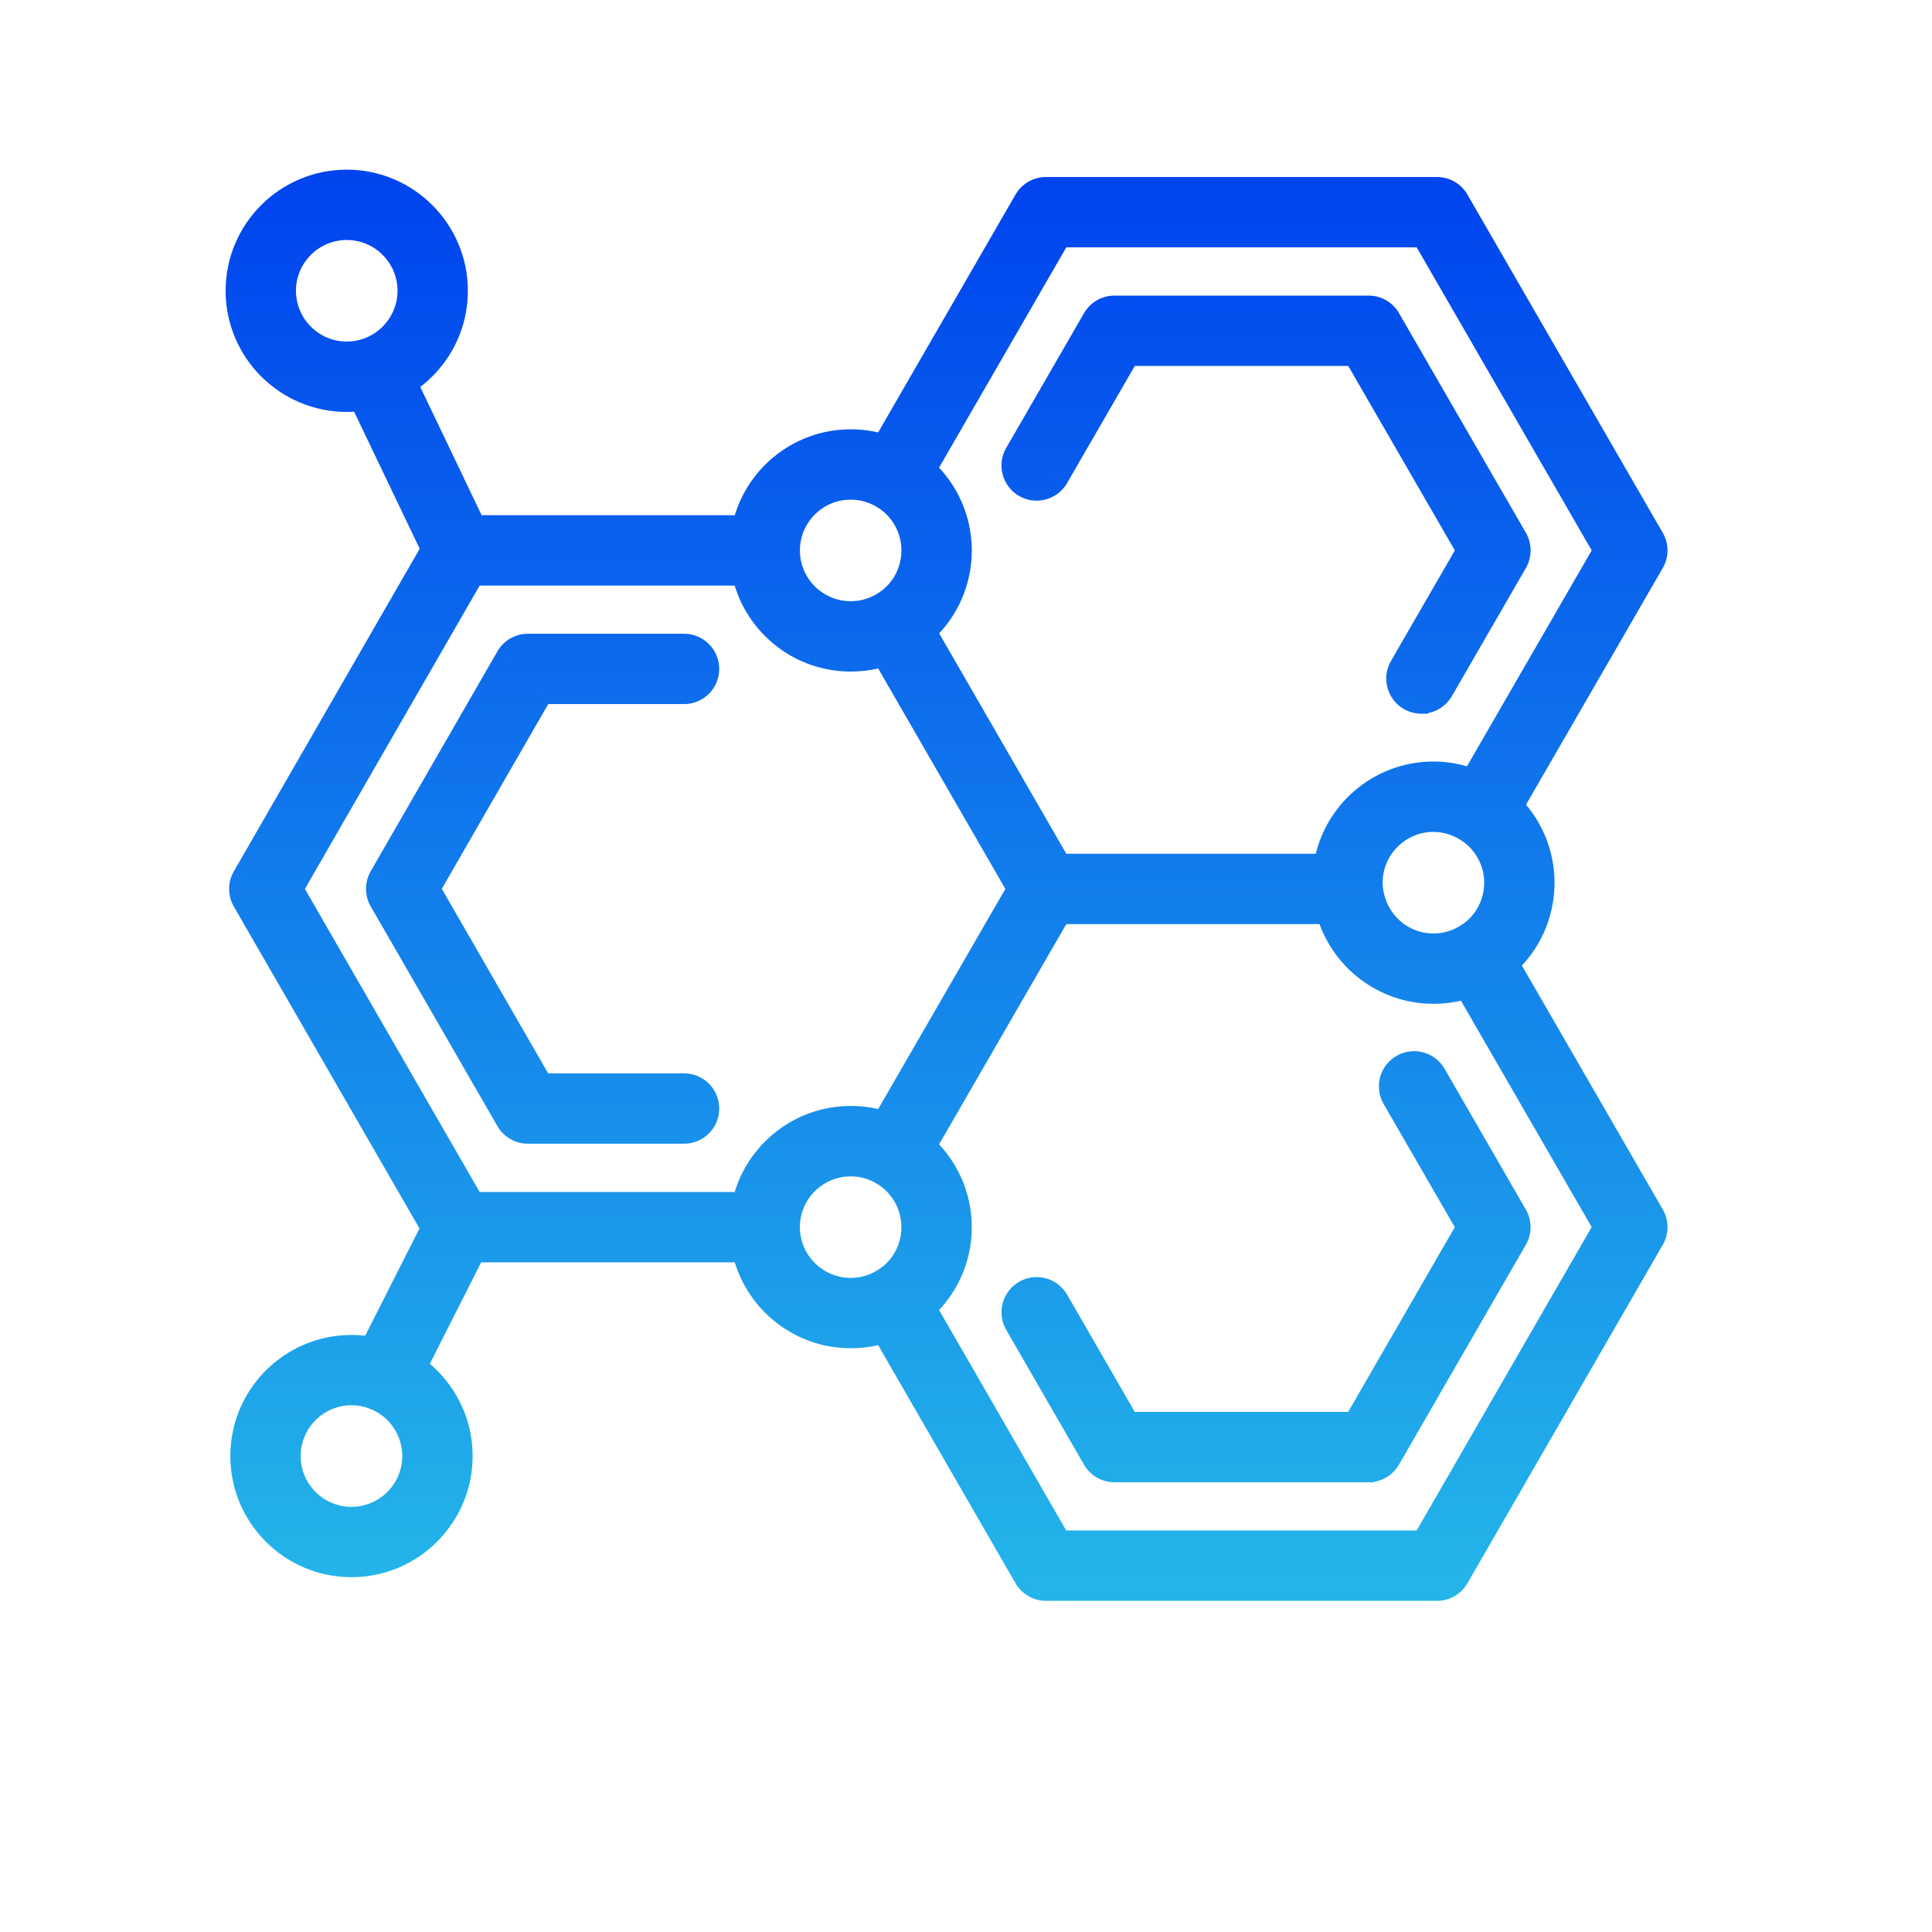 <svg width="37" height="37" viewBox="0 0 37 37" fill="none" xmlns="http://www.w3.org/2000/svg">
<path fill-rule="evenodd" clip-rule="evenodd" d="M4.571 5.569C4.571 6.71 5.499 7.639 6.641 7.639C6.739 7.639 6.836 7.632 6.932 7.618L8.32 10.521L4.695 16.813C4.619 16.943 4.619 17.105 4.695 17.236L8.318 23.518L7.135 25.855C7.005 25.829 6.869 25.816 6.731 25.816C5.59 25.816 4.661 26.744 4.661 27.885C4.661 29.027 5.59 29.955 6.731 29.955C7.873 29.955 8.801 29.027 8.801 27.885C8.801 27.184 8.451 26.563 7.916 26.189L9.061 23.925H14.265C14.462 24.863 15.296 25.57 16.291 25.57L16.291 25.57C16.515 25.57 16.732 25.536 16.937 25.468L19.665 30.196C19.74 30.327 19.88 30.408 20.032 30.408H27.519L27.52 30.408C27.671 30.408 27.811 30.327 27.887 30.196L31.628 23.713C31.704 23.582 31.704 23.421 31.628 23.289L28.833 18.448C29.265 18.064 29.521 17.503 29.521 16.904C29.521 16.352 29.3 15.829 28.916 15.445L31.628 10.752C31.704 10.621 31.704 10.46 31.628 10.329L27.887 3.852C27.811 3.72 27.671 3.64 27.52 3.64H20.032C19.88 3.64 19.74 3.72 19.665 3.852L16.937 8.574C16.731 8.506 16.515 8.472 16.291 8.472C15.296 8.472 14.461 9.179 14.265 10.117H9.066L7.731 7.327C8.319 6.962 8.71 6.31 8.71 5.569C8.71 4.427 7.782 3.499 6.641 3.499C5.499 3.499 4.571 4.427 4.571 5.569ZM7.16 26.74C7.161 26.741 7.161 26.741 7.162 26.741C7.183 26.752 7.204 26.76 7.226 26.767C7.654 26.957 7.954 27.387 7.954 27.885C7.954 28.559 7.405 29.108 6.731 29.108C6.057 29.108 5.508 28.559 5.508 27.885C5.508 27.211 6.057 26.662 6.731 26.662C6.882 26.662 7.027 26.69 7.16 26.74ZM5.418 5.568C5.418 4.894 5.966 4.346 6.641 4.346C7.315 4.346 7.863 4.894 7.863 5.568C7.863 6.243 7.315 6.791 6.641 6.791C5.966 6.791 5.418 6.243 5.418 5.568ZM28.207 14.979C27.967 14.884 27.712 14.834 27.451 14.834C26.414 14.834 25.552 15.602 25.404 16.6H20.276L19.339 14.975L17.673 12.086C18.105 11.701 18.361 11.14 18.361 10.542C18.361 10.068 18.198 9.615 17.912 9.255C17.903 9.243 17.893 9.231 17.884 9.22C17.819 9.141 17.747 9.067 17.671 8.999L20.276 4.487H27.275L30.772 10.541L28.207 14.979ZM26.23 16.846C26.261 16.199 26.797 15.682 27.451 15.682C27.693 15.682 27.929 15.755 28.134 15.893L28.147 15.902C28.477 16.131 28.674 16.504 28.674 16.904C28.674 17.345 28.442 17.749 28.062 17.963C27.875 18.072 27.669 18.127 27.451 18.127C26.832 18.127 26.312 17.664 26.237 17.032C26.235 17.02 26.234 17.008 26.234 16.995C26.233 16.983 26.231 16.971 26.23 16.958L26.23 16.846ZM28.007 18.899C28.038 18.891 28.068 18.881 28.098 18.872L30.771 23.501L27.274 29.56H20.276L17.671 25.045C18.105 24.661 18.361 24.099 18.361 23.5C18.361 22.906 18.104 22.345 17.672 21.958L20.277 17.448H25.453C25.691 18.329 26.503 18.974 27.451 18.974C27.642 18.974 27.828 18.949 28.007 18.899ZM15.188 22.975C15.385 22.564 15.805 22.279 16.291 22.279C16.509 22.279 16.714 22.334 16.901 22.443L16.906 22.446L16.906 22.446C17.281 22.662 17.513 23.066 17.513 23.501C17.513 23.737 17.446 23.963 17.326 24.154C17.222 24.32 17.078 24.46 16.902 24.559C16.714 24.668 16.509 24.723 16.291 24.723C15.617 24.723 15.069 24.174 15.069 23.5C15.069 23.312 15.111 23.134 15.188 22.975ZM16.938 21.533L19.542 17.024L16.938 12.509C16.732 12.577 16.516 12.611 16.291 12.611L16.291 12.611C16.065 12.611 15.846 12.575 15.642 12.507C14.948 12.278 14.416 11.69 14.264 10.965L9.042 10.964L5.55 17.024L9.042 23.078H14.264C14.289 22.96 14.323 22.847 14.367 22.738C14.431 22.576 14.515 22.425 14.615 22.287C14.992 21.768 15.603 21.43 16.291 21.43C16.515 21.43 16.732 21.465 16.938 21.533ZM16.903 9.484C16.928 9.498 16.951 9.512 16.974 9.528C17.309 9.752 17.513 10.133 17.513 10.541C17.513 10.981 17.28 11.386 16.906 11.597C16.899 11.6 16.892 11.604 16.886 11.609C16.703 11.712 16.503 11.764 16.291 11.764C16.122 11.764 15.961 11.729 15.815 11.667C15.377 11.481 15.069 11.047 15.069 10.541C15.069 9.867 15.617 9.319 16.291 9.319V9.319C16.509 9.319 16.715 9.374 16.903 9.484ZM13.101 21.653L13.101 21.653C13.335 21.653 13.524 21.464 13.524 21.23C13.524 20.996 13.335 20.806 13.101 20.806H10.354L8.172 17.022L10.354 13.234H13.101C13.335 13.234 13.524 13.045 13.524 12.811C13.524 12.577 13.335 12.387 13.101 12.387H10.11C9.958 12.387 9.818 12.468 9.742 12.599L7.316 16.811C7.241 16.941 7.241 17.103 7.316 17.234L9.742 21.442C9.818 21.573 9.958 21.653 10.109 21.653H13.101ZM26.208 28.137H21.343C21.192 28.137 21.052 28.056 20.977 27.925L19.486 25.343C19.369 25.14 19.439 24.881 19.642 24.765C19.844 24.647 20.104 24.717 20.22 24.92L21.588 27.29H25.963L28.149 23.502L26.715 21.017C26.598 20.814 26.667 20.555 26.87 20.438C27.072 20.321 27.331 20.39 27.448 20.593L29.006 23.29C29.081 23.421 29.081 23.582 29.006 23.713L26.575 27.925C26.5 28.056 26.36 28.137 26.208 28.137L26.208 28.137ZM27.01 13.362C27.076 13.4 27.149 13.418 27.221 13.418L27.221 13.418C27.368 13.418 27.51 13.343 27.588 13.206L29.006 10.753C29.082 10.622 29.082 10.46 29.006 10.329L26.577 6.123C26.501 5.992 26.362 5.911 26.21 5.911H21.344C21.192 5.911 21.053 5.992 20.977 6.123L19.487 8.703C19.369 8.905 19.439 9.164 19.642 9.281C19.843 9.398 20.103 9.329 20.22 9.126L21.588 6.758H25.965L28.15 10.541L26.855 12.783C26.738 12.985 26.807 13.244 27.01 13.362Z" fill="url(#paint0_linear_1909_1808)"/>
<path d="M6.932 7.618L7.157 7.51L7.078 7.345L6.897 7.371L6.932 7.618ZM8.32 10.521L8.537 10.646L8.602 10.531L8.546 10.413L8.32 10.521ZM4.695 16.813L4.911 16.938L4.911 16.937L4.695 16.813ZM4.695 17.236L4.478 17.361L4.478 17.361L4.695 17.236ZM8.318 23.518L8.541 23.631L8.602 23.51L8.534 23.393L8.318 23.518ZM7.135 25.855L7.087 26.1L7.273 26.137L7.358 25.968L7.135 25.855ZM8.801 27.885H8.551V27.885L8.801 27.885ZM7.916 26.189L7.693 26.076L7.595 26.269L7.772 26.394L7.916 26.189ZM9.061 23.925V23.675H8.907L8.838 23.812L9.061 23.925ZM14.265 23.925L14.51 23.874L14.468 23.675H14.265V23.925ZM16.291 25.57L16.32 25.322L16.305 25.32H16.291V25.57ZM16.291 25.57L16.263 25.819L16.277 25.82H16.291V25.57ZM16.937 25.468L17.154 25.343L17.052 25.167L16.859 25.23L16.937 25.468ZM19.665 30.196L19.448 30.321L19.448 30.321L19.665 30.196ZM27.519 30.408V30.658H27.533L27.547 30.656L27.519 30.408ZM27.52 30.408V30.158H27.505L27.491 30.159L27.52 30.408ZM27.887 30.196L28.103 30.321L28.103 30.321L27.887 30.196ZM31.628 23.713L31.845 23.838L31.845 23.838L31.628 23.713ZM31.628 23.289L31.845 23.165L31.845 23.164L31.628 23.289ZM28.833 18.448L28.667 18.262L28.514 18.397L28.616 18.573L28.833 18.448ZM28.916 15.445L28.7 15.32L28.604 15.486L28.74 15.622L28.916 15.445ZM31.628 10.752L31.411 10.627L31.411 10.627L31.628 10.752ZM31.628 10.329L31.411 10.454L31.411 10.454L31.628 10.329ZM27.887 3.852L27.67 3.976L27.67 3.977L27.887 3.852ZM19.665 3.852L19.881 3.977L19.881 3.977L19.665 3.852ZM16.937 8.574L16.859 8.812L17.052 8.876L17.154 8.699L16.937 8.574ZM14.265 10.117V10.367H14.468L14.51 10.169L14.265 10.117ZM9.066 10.117L8.841 10.225L8.909 10.367H9.066V10.117ZM7.731 7.327L7.599 7.115L7.409 7.233L7.506 7.435L7.731 7.327ZM7.162 26.741L7.049 26.964L7.049 26.964L7.162 26.741ZM7.16 26.74L7.274 26.518L7.262 26.511L7.248 26.506L7.16 26.74ZM7.226 26.767L7.327 26.538L7.314 26.533L7.301 26.529L7.226 26.767ZM28.207 14.979L28.115 15.211L28.316 15.291L28.424 15.104L28.207 14.979ZM25.404 16.6V16.85H25.62L25.651 16.637L25.404 16.6ZM20.276 16.6L20.06 16.725L20.132 16.85H20.276V16.6ZM19.339 14.975L19.122 15.1L19.122 15.1L19.339 14.975ZM17.673 12.086L17.506 11.899L17.354 12.034L17.456 12.211L17.673 12.086ZM17.912 9.255L17.716 9.41L17.716 9.41L17.912 9.255ZM17.884 9.22L17.691 9.379L17.691 9.379L17.884 9.22ZM17.671 8.999L17.454 8.874L17.353 9.049L17.504 9.185L17.671 8.999ZM20.276 4.487V4.237H20.132L20.06 4.362L20.276 4.487ZM27.275 4.487L27.492 4.362L27.42 4.237H27.275V4.487ZM30.772 10.541L30.988 10.666L31.06 10.541L30.988 10.416L30.772 10.541ZM26.23 16.846L25.98 16.834L25.98 16.844L26.23 16.846ZM28.134 15.893L27.994 16.101L27.998 16.103L28.134 15.893ZM28.147 15.902L28.29 15.696L28.283 15.692L28.147 15.902ZM28.062 17.963L27.939 17.745L27.936 17.747L28.062 17.963ZM26.237 17.032L25.988 17.057L25.988 17.062L26.237 17.032ZM26.234 16.995L26.483 16.979L26.483 16.979L26.234 16.995ZM26.23 16.958L25.98 16.957L25.979 16.977L25.983 16.997L26.23 16.958ZM28.098 18.872L28.315 18.747L28.213 18.57L28.02 18.634L28.098 18.872ZM28.007 18.899L27.94 18.658L27.94 18.658L28.007 18.899ZM30.771 23.501L30.988 23.626L31.06 23.501L30.988 23.376L30.771 23.501ZM27.274 29.56V29.81H27.419L27.491 29.685L27.274 29.56ZM20.276 29.56L20.059 29.685L20.131 29.81H20.276V29.56ZM17.671 25.045L17.505 24.858L17.353 24.994L17.455 25.17L17.671 25.045ZM17.672 21.958L17.455 21.833L17.354 22.009L17.505 22.144L17.672 21.958ZM20.277 17.448V17.198H20.133L20.06 17.322L20.277 17.448ZM25.453 17.448L25.695 17.382L25.645 17.198H25.453V17.448ZM15.188 22.975L14.962 22.866L14.962 22.867L15.188 22.975ZM16.901 22.443L16.776 22.659L16.777 22.659L16.901 22.443ZM16.906 22.446L16.782 22.662L16.784 22.664L16.906 22.446ZM16.906 22.446L17.032 22.229L17.029 22.228L16.906 22.446ZM17.326 24.154L17.538 24.287L17.538 24.287L17.326 24.154ZM16.902 24.559L16.779 24.341L16.776 24.343L16.902 24.559ZM19.542 17.024L19.759 17.149L19.831 17.024L19.759 16.899L19.542 17.024ZM16.938 21.533L16.859 21.77L17.053 21.834L17.154 21.658L16.938 21.533ZM16.938 12.509L17.154 12.384L17.053 12.208L16.86 12.271L16.938 12.509ZM16.291 12.611L16.219 12.851L16.255 12.861H16.291V12.611ZM16.291 12.611L16.364 12.372L16.328 12.361H16.291V12.611ZM15.642 12.507L15.721 12.27L15.72 12.27L15.642 12.507ZM14.264 10.965L14.509 10.914L14.467 10.715L14.264 10.715L14.264 10.965ZM9.042 10.964L9.042 10.714L8.897 10.714L8.825 10.84L9.042 10.964ZM5.55 17.024L5.334 16.899L5.262 17.024L5.334 17.149L5.55 17.024ZM9.042 23.078L8.825 23.203L8.897 23.328H9.042V23.078ZM14.264 23.078V23.328H14.467L14.509 23.129L14.264 23.078ZM14.367 22.738L14.134 22.645H14.134L14.367 22.738ZM14.615 22.287L14.817 22.434L14.818 22.434L14.615 22.287ZM16.974 9.528L17.113 9.32L17.113 9.32L16.974 9.528ZM16.903 9.484L16.777 9.7L16.779 9.701L16.903 9.484ZM16.906 11.597L17.029 11.814L17.029 11.814L16.906 11.597ZM16.886 11.609L17.008 11.827L17.014 11.823L17.02 11.819L16.886 11.609ZM15.815 11.667L15.718 11.898L15.718 11.898L15.815 11.667ZM16.291 9.319H16.541V9.069H16.291V9.319ZM16.291 9.319H16.041V9.569H16.291V9.319ZM13.101 21.653L12.951 21.854L13.018 21.903H13.101V21.653ZM13.101 21.653L13.25 21.453L13.184 21.403H13.101V21.653ZM13.524 21.23L13.774 21.23V21.23H13.524ZM10.354 20.806L10.137 20.931L10.21 21.056H10.354V20.806ZM8.172 17.022L7.956 16.897L7.884 17.022L7.956 17.147L8.172 17.022ZM10.354 13.234V12.984H10.21L10.138 13.11L10.354 13.234ZM9.742 12.599L9.526 12.474L9.526 12.475L9.742 12.599ZM7.316 16.811L7.532 16.936L7.533 16.936L7.316 16.811ZM7.316 17.234L7.099 17.359L7.1 17.359L7.316 17.234ZM9.742 21.442L9.959 21.317L9.959 21.317L9.742 21.442ZM26.208 28.137V28.387H26.301L26.371 28.327L26.208 28.137ZM20.977 27.925L20.76 28.05L20.76 28.05L20.977 27.925ZM19.486 25.343L19.27 25.468L19.27 25.468L19.486 25.343ZM19.642 24.765L19.767 24.981L19.767 24.981L19.642 24.765ZM20.22 24.92L20.004 25.044L20.004 25.045L20.22 24.92ZM21.588 27.29L21.371 27.415L21.444 27.54H21.588V27.29ZM25.963 27.29V27.54H26.108L26.18 27.415L25.963 27.29ZM28.149 23.502L28.366 23.627L28.438 23.502L28.366 23.377L28.149 23.502ZM26.715 21.017L26.498 21.141L26.498 21.142L26.715 21.017ZM26.87 20.438L26.994 20.654L26.995 20.654L26.87 20.438ZM27.448 20.593L27.665 20.468L27.665 20.468L27.448 20.593ZM29.006 23.29L29.222 23.165L29.222 23.165L29.006 23.29ZM29.006 23.713L29.222 23.838L29.222 23.838L29.006 23.713ZM26.575 27.925L26.358 27.8L26.358 27.801L26.575 27.925ZM26.208 28.137V27.887H26.116L26.046 27.947L26.208 28.137ZM27.221 13.418V13.668H27.349L27.424 13.565L27.221 13.418ZM27.01 13.362L26.884 13.578L26.885 13.578L27.01 13.362ZM27.221 13.418V13.168H27.094L27.019 13.271L27.221 13.418ZM27.588 13.206L27.372 13.081L27.372 13.082L27.588 13.206ZM29.006 10.753L28.79 10.627L28.79 10.627L29.006 10.753ZM29.006 10.329L28.79 10.454L28.79 10.454L29.006 10.329ZM26.577 6.123L26.36 6.248L26.36 6.248L26.577 6.123ZM20.977 6.123L21.193 6.248L21.193 6.248L20.977 6.123ZM19.487 8.703L19.703 8.828L19.703 8.828L19.487 8.703ZM19.642 9.281L19.767 9.065L19.767 9.065L19.642 9.281ZM20.22 9.126L20.436 9.252L20.436 9.251L20.22 9.126ZM21.588 6.758V6.508H21.444L21.372 6.633L21.588 6.758ZM25.965 6.758L26.182 6.633L26.11 6.508H25.965V6.758ZM28.15 10.541L28.367 10.666L28.439 10.541L28.367 10.416L28.15 10.541ZM26.855 12.783L27.071 12.908L27.071 12.908L26.855 12.783ZM6.641 7.389C5.637 7.389 4.821 6.572 4.821 5.569H4.321C4.321 6.848 5.361 7.889 6.641 7.889V7.389ZM6.897 7.371C6.813 7.382 6.728 7.389 6.641 7.389V7.889C6.751 7.889 6.86 7.881 6.966 7.866L6.897 7.371ZM8.546 10.413L7.157 7.51L6.706 7.726L8.095 10.629L8.546 10.413ZM4.911 16.937L8.537 10.646L8.103 10.396L4.478 16.688L4.911 16.937ZM4.911 17.111C4.88 17.057 4.881 16.991 4.911 16.938L4.478 16.688C4.358 16.896 4.358 17.152 4.478 17.361L4.911 17.111ZM8.534 23.393L4.911 17.111L4.478 17.361L8.101 23.643L8.534 23.393ZM7.358 25.968L8.541 23.631L8.095 23.405L6.912 25.742L7.358 25.968ZM7.184 25.61C7.037 25.581 6.886 25.566 6.731 25.566V26.066C6.853 26.066 6.972 26.078 7.087 26.1L7.184 25.61ZM6.731 25.566C5.452 25.566 4.411 26.606 4.411 27.885H4.911C4.911 26.882 5.728 26.066 6.731 26.066V25.566ZM4.411 27.885C4.411 29.165 5.452 30.205 6.731 30.205V29.705C5.728 29.705 4.911 28.889 4.911 27.885H4.411ZM6.731 30.205C8.011 30.205 9.051 29.165 9.051 27.885L8.551 27.885C8.551 28.889 7.734 29.705 6.731 29.705V30.205ZM9.051 27.885C9.051 27.099 8.658 26.403 8.059 25.984L7.772 26.394C8.243 26.724 8.551 27.269 8.551 27.885H9.051ZM8.838 23.812L7.693 26.076L8.139 26.302L9.284 24.038L8.838 23.812ZM14.265 23.675H9.061V24.175H14.265V23.675ZM16.291 25.32C15.417 25.32 14.683 24.699 14.51 23.874L14.021 23.976C14.241 25.028 15.175 25.82 16.291 25.82V25.32ZM16.32 25.322L16.32 25.322L16.263 25.819L16.263 25.819L16.32 25.322ZM16.859 25.23C16.679 25.29 16.489 25.32 16.291 25.32V25.82C16.541 25.82 16.784 25.782 17.016 25.705L16.859 25.23ZM19.881 30.071L17.154 25.343L16.721 25.593L19.448 30.321L19.881 30.071ZM20.032 30.158C19.969 30.158 19.912 30.125 19.881 30.071L19.448 30.321C19.569 30.529 19.791 30.658 20.032 30.658V30.158ZM27.519 30.158H20.032V30.658H27.519V30.158ZM27.491 30.159L27.491 30.159L27.547 30.656L27.548 30.656L27.491 30.159ZM27.671 30.071C27.639 30.125 27.582 30.158 27.52 30.158V30.658C27.76 30.658 27.983 30.529 28.103 30.321L27.671 30.071ZM31.412 23.588L27.67 30.071L28.103 30.321L31.845 23.838L31.412 23.588ZM31.411 23.414C31.442 23.468 31.442 23.534 31.411 23.588L31.845 23.838C31.965 23.629 31.965 23.373 31.845 23.165L31.411 23.414ZM28.616 18.573L31.412 23.414L31.845 23.164L29.049 18.323L28.616 18.573ZM29.271 16.904C29.271 17.431 29.046 17.924 28.667 18.262L28.999 18.635C29.485 18.203 29.771 17.574 29.771 16.904H29.271ZM28.74 15.622C29.077 15.96 29.271 16.419 29.271 16.904H29.771C29.771 16.285 29.524 15.699 29.093 15.268L28.74 15.622ZM31.411 10.627L28.7 15.32L29.133 15.57L31.844 10.878L31.411 10.627ZM31.411 10.454C31.442 10.508 31.442 10.574 31.411 10.627L31.844 10.878C31.965 10.669 31.965 10.412 31.844 10.204L31.411 10.454ZM27.67 3.977L31.411 10.454L31.844 10.204L28.103 3.727L27.67 3.977ZM27.52 3.89C27.582 3.89 27.639 3.923 27.67 3.976L28.103 3.727C27.983 3.518 27.761 3.39 27.52 3.39V3.89ZM20.032 3.89H27.52V3.39H20.032V3.89ZM19.881 3.977C19.912 3.923 19.97 3.89 20.032 3.89V3.39C19.791 3.39 19.569 3.518 19.448 3.727L19.881 3.977ZM17.154 8.699L19.881 3.977L19.448 3.727L16.721 8.449L17.154 8.699ZM16.291 8.722C16.489 8.722 16.678 8.752 16.859 8.812L17.016 8.337C16.784 8.26 16.541 8.222 16.291 8.222V8.722ZM14.51 10.169C14.682 9.343 15.416 8.722 16.291 8.722V8.222C15.175 8.222 14.24 9.014 14.021 10.066L14.51 10.169ZM9.066 10.367H14.265V9.867H9.066V10.367ZM7.506 7.435L8.841 10.225L9.292 10.009L7.957 7.219L7.506 7.435ZM8.46 5.569C8.46 6.22 8.117 6.793 7.599 7.115L7.863 7.539C8.521 7.13 8.96 6.4 8.96 5.569H8.46ZM6.641 3.749C7.644 3.749 8.46 4.565 8.46 5.569H8.96C8.96 4.289 7.92 3.249 6.641 3.249V3.749ZM4.821 5.569C4.821 4.565 5.638 3.749 6.641 3.749V3.249C5.361 3.249 4.321 4.289 4.321 5.569H4.821ZM7.275 26.518L7.274 26.518L7.046 26.963C7.047 26.963 7.048 26.964 7.049 26.964L7.275 26.518ZM7.301 26.529C7.292 26.526 7.283 26.522 7.275 26.518L7.049 26.964C7.082 26.981 7.116 26.995 7.151 27.005L7.301 26.529ZM7.124 26.995C7.466 27.147 7.704 27.489 7.704 27.885H8.204C8.204 27.284 7.842 26.767 7.327 26.538L7.124 26.995ZM7.704 27.885C7.704 28.421 7.267 28.858 6.731 28.858V29.358C7.543 29.358 8.204 28.697 8.204 27.885H7.704ZM6.731 28.858C6.195 28.858 5.758 28.421 5.758 27.885H5.258C5.258 28.697 5.919 29.358 6.731 29.358V28.858ZM5.758 27.885C5.758 27.349 6.195 26.912 6.731 26.912V26.412C5.919 26.412 5.258 27.073 5.258 27.885H5.758ZM6.731 26.912C6.852 26.912 6.966 26.934 7.072 26.974L7.248 26.506C7.087 26.446 6.913 26.412 6.731 26.412V26.912ZM6.641 4.096C5.828 4.096 5.168 4.756 5.168 5.568H5.668C5.668 5.032 6.105 4.596 6.641 4.596V4.096ZM8.113 5.568C8.113 4.756 7.453 4.096 6.641 4.096V4.596C7.176 4.596 7.613 5.032 7.613 5.568H8.113ZM6.641 7.041C7.453 7.041 8.113 6.381 8.113 5.568H7.613C7.613 6.104 7.176 6.541 6.641 6.541V7.041ZM5.168 5.568C5.168 6.381 5.828 7.041 6.641 7.041V6.541C6.104 6.541 5.668 6.104 5.668 5.568H5.168ZM27.451 15.084C27.68 15.084 27.904 15.128 28.115 15.211L28.299 14.746C28.03 14.64 27.743 14.584 27.451 14.584V15.084ZM25.651 16.637C25.781 15.759 26.54 15.084 27.451 15.084V14.584C26.288 14.584 25.322 15.445 25.157 16.563L25.651 16.637ZM20.276 16.85H25.404V16.35H20.276V16.85ZM19.122 15.1L20.06 16.725L20.493 16.475L19.555 14.85L19.122 15.1ZM17.456 12.211L19.122 15.1L19.556 14.85L17.889 11.961L17.456 12.211ZM18.111 10.542C18.111 11.069 17.886 11.562 17.506 11.899L17.839 12.273C18.325 11.841 18.611 11.212 18.611 10.542H18.111ZM17.716 9.41C17.968 9.727 18.111 10.126 18.111 10.542H18.611C18.611 10.01 18.428 9.503 18.108 9.1L17.716 9.41ZM17.691 9.379C17.7 9.389 17.708 9.4 17.716 9.41L18.108 9.1C18.098 9.086 18.087 9.073 18.076 9.06L17.691 9.379ZM17.504 9.185C17.572 9.245 17.634 9.31 17.691 9.379L18.076 9.06C18.003 8.972 17.924 8.889 17.838 8.812L17.504 9.185ZM20.06 4.362L17.454 8.874L17.887 9.124L20.493 4.612L20.06 4.362ZM27.275 4.237H20.276V4.737H27.275V4.237ZM30.988 10.416L27.492 4.362L27.059 4.612L30.555 10.666L30.988 10.416ZM28.424 15.104L30.988 10.666L30.555 10.416L27.991 14.854L28.424 15.104ZM27.451 15.432C26.663 15.432 26.018 16.054 25.98 16.834L26.48 16.858C26.505 16.343 26.931 15.932 27.451 15.932V15.432ZM28.274 15.686C28.029 15.521 27.744 15.432 27.451 15.432V15.932C27.642 15.932 27.83 15.99 27.994 16.101L28.274 15.686ZM28.283 15.692L28.27 15.684L27.998 16.103L28.011 16.112L28.283 15.692ZM28.924 16.904C28.924 16.422 28.687 15.972 28.289 15.696L28.005 16.107C28.268 16.29 28.424 16.587 28.424 16.904H28.924ZM28.185 18.181C28.645 17.922 28.924 17.433 28.924 16.904H28.424C28.424 17.256 28.238 17.577 27.939 17.745L28.185 18.181ZM27.451 18.377C27.713 18.377 27.962 18.31 28.187 18.179L27.936 17.747C27.788 17.833 27.625 17.877 27.451 17.877V18.377ZM25.988 17.062C26.079 17.816 26.703 18.377 27.451 18.377V17.877C26.962 17.877 26.546 17.511 26.485 17.003L25.988 17.062ZM25.984 17.012C25.985 17.027 25.986 17.042 25.988 17.056L26.485 17.008C26.485 16.998 26.484 16.989 26.483 16.979L25.984 17.012ZM25.983 16.997C25.983 17.002 25.984 17.007 25.984 17.012L26.483 16.979C26.482 16.959 26.48 16.939 26.477 16.92L25.983 16.997ZM25.98 16.844L25.98 16.957L26.48 16.96L26.48 16.847L25.98 16.844ZM28.02 18.634C27.994 18.643 27.967 18.651 27.94 18.658L28.074 19.14C28.109 19.13 28.143 19.12 28.177 19.109L28.02 18.634ZM30.988 23.376L28.315 18.747L27.882 18.997L30.555 23.626L30.988 23.376ZM27.491 29.685L30.988 23.626L30.554 23.376L27.058 29.436L27.491 29.685ZM20.276 29.81H27.274V29.31H20.276V29.81ZM17.455 25.17L20.059 29.685L20.492 29.436L17.888 24.921L17.455 25.17ZM18.111 23.5C18.111 24.028 17.885 24.521 17.505 24.858L17.837 25.232C18.324 24.8 18.611 24.171 18.611 23.5H18.111ZM17.505 22.144C17.885 22.485 18.111 22.978 18.111 23.5H18.611C18.611 22.834 18.323 22.206 17.838 21.772L17.505 22.144ZM20.06 17.322L17.455 21.833L17.888 22.083L20.493 17.573L20.06 17.322ZM25.453 17.198H20.277V17.698H25.453V17.198ZM27.451 18.724C26.617 18.724 25.903 18.157 25.695 17.382L25.212 17.512C25.479 18.502 26.388 19.224 27.451 19.224V18.724ZM27.94 18.658C27.784 18.702 27.62 18.724 27.451 18.724V19.224C27.665 19.224 27.873 19.196 28.075 19.14L27.94 18.658ZM16.291 22.029C15.705 22.029 15.199 22.372 14.962 22.866L15.413 23.083C15.57 22.755 15.905 22.529 16.291 22.529V22.029ZM17.027 22.227C16.801 22.096 16.552 22.029 16.291 22.029V22.529C16.465 22.529 16.627 22.573 16.776 22.659L17.027 22.227ZM17.031 22.229L17.026 22.226L16.777 22.659L16.782 22.662L17.031 22.229ZM17.029 22.228L17.029 22.228L16.784 22.664L16.784 22.664L17.029 22.228ZM17.763 23.501C17.763 22.977 17.484 22.491 17.032 22.229L16.781 22.662C17.078 22.834 17.263 23.155 17.263 23.501H17.763ZM17.538 24.287C17.683 24.056 17.763 23.784 17.763 23.501H17.263C17.263 23.689 17.21 23.869 17.115 24.021L17.538 24.287ZM17.024 24.777C17.238 24.657 17.412 24.487 17.538 24.287L17.115 24.021C17.032 24.152 16.918 24.263 16.779 24.341L17.024 24.777ZM16.291 24.973C16.553 24.973 16.802 24.906 17.027 24.775L16.776 24.343C16.627 24.429 16.465 24.473 16.291 24.473V24.973ZM14.819 23.5C14.819 24.312 15.479 24.973 16.291 24.973V24.473C15.755 24.473 15.319 24.036 15.319 23.5H14.819ZM14.962 22.867C14.87 23.059 14.819 23.274 14.819 23.5H15.319C15.319 23.35 15.353 23.209 15.413 23.082L14.962 22.867ZM19.326 16.899L16.721 21.408L17.154 21.658L19.759 17.149L19.326 16.899ZM16.721 12.634L19.326 17.149L19.759 16.899L17.154 12.384L16.721 12.634ZM16.291 12.861C16.542 12.861 16.785 12.823 17.016 12.746L16.86 12.271C16.68 12.331 16.49 12.361 16.291 12.361V12.861ZM16.219 12.851L16.219 12.851L16.364 12.372L16.364 12.372L16.219 12.851ZM15.563 12.744C15.793 12.82 16.038 12.861 16.291 12.861V12.361C16.092 12.361 15.9 12.329 15.721 12.27L15.563 12.744ZM14.02 11.016C14.189 11.829 14.786 12.487 15.563 12.744L15.72 12.27C15.11 12.068 14.642 11.551 14.509 10.914L14.02 11.016ZM9.042 11.214L14.264 11.215L14.264 10.715L9.042 10.714L9.042 11.214ZM5.767 17.149L9.258 11.089L8.825 10.84L5.334 16.899L5.767 17.149ZM9.258 22.953L5.767 16.899L5.334 17.149L8.825 23.203L9.258 22.953ZM14.264 22.828H9.042V23.328H14.264V22.828ZM14.134 22.645C14.086 22.767 14.047 22.895 14.02 23.027L14.509 23.129C14.53 23.026 14.561 22.926 14.599 22.83L14.134 22.645ZM14.413 22.14C14.3 22.295 14.206 22.464 14.134 22.645L14.599 22.83C14.655 22.689 14.729 22.556 14.817 22.434L14.413 22.14ZM16.291 21.18C15.519 21.18 14.834 21.56 14.413 22.14L14.818 22.434C15.149 21.977 15.687 21.68 16.291 21.68V21.18ZM17.017 21.296C16.784 21.219 16.541 21.18 16.291 21.18V21.68C16.489 21.68 16.679 21.711 16.859 21.77L17.017 21.296ZM17.113 9.32C17.085 9.301 17.057 9.284 17.028 9.267L16.779 9.701C16.798 9.712 16.817 9.723 16.835 9.735L17.113 9.32ZM17.763 10.541C17.763 10.05 17.517 9.591 17.113 9.32L16.835 9.735C17.1 9.913 17.263 10.216 17.263 10.541H17.763ZM17.029 11.814C17.484 11.558 17.763 11.068 17.763 10.541H17.263C17.263 10.893 17.077 11.213 16.783 11.379L17.029 11.814ZM17.02 11.819C17.023 11.818 17.026 11.816 17.029 11.814L16.783 11.379C16.772 11.385 16.762 11.391 16.751 11.398L17.02 11.819ZM16.291 12.014C16.545 12.014 16.787 11.951 17.008 11.827L16.763 11.391C16.618 11.472 16.46 11.514 16.291 11.514V12.014ZM15.718 11.898C15.894 11.972 16.088 12.014 16.291 12.014V11.514C16.156 11.514 16.029 11.486 15.913 11.437L15.718 11.898ZM14.819 10.541C14.819 11.151 15.19 11.674 15.718 11.898L15.913 11.437C15.563 11.289 15.319 10.943 15.319 10.541H14.819ZM16.291 9.069C15.479 9.069 14.819 9.729 14.819 10.541H15.319C15.319 10.005 15.755 9.569 16.291 9.569V9.069ZM16.541 9.319V9.319H16.041V9.319H16.541ZM17.029 9.268C16.802 9.135 16.553 9.069 16.291 9.069V9.569C16.465 9.569 16.627 9.612 16.777 9.7L17.029 9.268ZM13.25 21.453L13.25 21.453L12.951 21.854L12.951 21.854L13.25 21.453ZM13.274 21.23C13.274 21.326 13.196 21.403 13.101 21.403V21.903C13.473 21.903 13.774 21.602 13.774 21.23L13.274 21.23ZM13.101 21.056C13.197 21.056 13.274 21.134 13.274 21.23H13.774C13.774 20.858 13.473 20.556 13.101 20.556V21.056ZM10.354 21.056H13.101V20.556H10.354V21.056ZM7.956 17.147L10.137 20.931L10.57 20.681L8.389 16.897L7.956 17.147ZM10.138 13.11L7.956 16.897L8.389 17.147L10.571 13.359L10.138 13.11ZM13.101 12.984H10.354V13.484H13.101V12.984ZM13.274 12.811C13.274 12.907 13.197 12.984 13.101 12.984V13.484C13.473 13.484 13.774 13.183 13.774 12.811H13.274ZM13.101 12.637C13.197 12.637 13.274 12.715 13.274 12.811H13.774C13.774 12.439 13.473 12.137 13.101 12.137V12.637ZM10.11 12.637H13.101V12.137H10.11V12.637ZM9.959 12.724C9.99 12.67 10.048 12.637 10.11 12.637V12.137C9.869 12.137 9.646 12.266 9.526 12.474L9.959 12.724ZM7.533 16.936L9.959 12.724L9.526 12.475L7.099 16.686L7.533 16.936ZM7.533 17.109C7.502 17.055 7.502 16.989 7.532 16.936L7.099 16.686C6.979 16.894 6.98 17.151 7.099 17.359L7.533 17.109ZM9.959 21.317L7.533 17.109L7.1 17.359L9.526 21.566L9.959 21.317ZM10.109 21.403C10.047 21.403 9.99 21.37 9.959 21.317L9.526 21.566C9.646 21.775 9.869 21.903 10.109 21.903V21.403ZM13.101 21.403H10.109V21.903H13.101V21.403ZM21.343 28.387H26.208V27.887H21.343V28.387ZM20.76 28.05C20.88 28.259 21.103 28.387 21.343 28.387V27.887C21.281 27.887 21.224 27.854 21.193 27.8L20.76 28.05ZM19.27 25.468L20.76 28.05L21.193 27.8L19.703 25.218L19.27 25.468ZM19.517 24.548C19.194 24.734 19.084 25.146 19.27 25.468L19.703 25.218C19.655 25.135 19.683 25.029 19.767 24.981L19.517 24.548ZM20.437 24.795C20.251 24.473 19.839 24.361 19.516 24.548L19.767 24.981C19.849 24.933 19.956 24.961 20.004 25.044L20.437 24.795ZM21.805 27.165L20.437 24.795L20.004 25.045L21.371 27.415L21.805 27.165ZM25.963 27.04H21.588V27.54H25.963V27.04ZM27.933 23.377L25.747 27.165L26.18 27.415L28.366 23.627L27.933 23.377ZM26.498 21.142L27.933 23.627L28.366 23.377L26.931 20.892L26.498 21.142ZM26.745 20.221C26.422 20.407 26.312 20.819 26.498 21.141L26.931 20.892C26.883 20.808 26.912 20.702 26.994 20.654L26.745 20.221ZM27.665 20.468C27.479 20.145 27.067 20.035 26.744 20.221L26.995 20.654C27.077 20.606 27.183 20.634 27.232 20.718L27.665 20.468ZM29.222 23.165L27.665 20.468L27.232 20.718L28.789 23.415L29.222 23.165ZM29.222 23.838C29.342 23.63 29.342 23.374 29.222 23.165L28.789 23.415C28.82 23.469 28.82 23.535 28.789 23.589L29.222 23.838ZM26.792 28.05L29.222 23.838L28.789 23.589L26.358 27.8L26.792 28.05ZM26.208 28.387C26.449 28.387 26.671 28.259 26.792 28.05L26.358 27.801C26.328 27.854 26.27 27.887 26.208 27.887V28.387ZM26.371 28.327L26.371 28.327L26.046 27.947L26.046 27.947L26.371 28.327ZM27.221 13.168C27.192 13.168 27.162 13.161 27.134 13.145L26.885 13.578C26.991 13.639 27.107 13.668 27.221 13.668V13.168ZM27.019 13.271L27.019 13.271L27.424 13.565L27.424 13.565L27.019 13.271ZM27.372 13.082C27.34 13.137 27.282 13.168 27.221 13.168V13.668C27.453 13.668 27.68 13.548 27.805 13.331L27.372 13.082ZM28.79 10.627L27.372 13.081L27.805 13.332L29.223 10.878L28.79 10.627ZM28.79 10.454C28.821 10.508 28.821 10.574 28.79 10.627L29.223 10.878C29.343 10.669 29.343 10.412 29.223 10.204L28.79 10.454ZM26.36 6.248L28.79 10.454L29.223 10.204L26.793 5.998L26.36 6.248ZM26.21 6.161C26.272 6.161 26.329 6.194 26.36 6.248L26.794 5.998C26.673 5.789 26.451 5.661 26.21 5.661V6.161ZM21.344 6.161H26.21V5.661H21.344V6.161ZM21.193 6.248C21.224 6.194 21.282 6.161 21.344 6.161V5.661C21.103 5.661 20.881 5.789 20.76 5.998L21.193 6.248ZM19.703 8.828L21.193 6.248L20.76 5.998L19.27 8.578L19.703 8.828ZM19.767 9.065C19.683 9.017 19.655 8.91 19.703 8.828L19.27 8.577C19.084 8.899 19.194 9.312 19.516 9.498L19.767 9.065ZM20.004 9.001C19.955 9.085 19.849 9.112 19.767 9.065L19.516 9.498C19.838 9.684 20.25 9.573 20.436 9.252L20.004 9.001ZM21.372 6.633L20.004 9.001L20.436 9.251L21.804 6.884L21.372 6.633ZM25.965 6.508H21.588V7.008H25.965V6.508ZM28.367 10.416L26.182 6.633L25.749 6.884L27.934 10.666L28.367 10.416ZM27.071 12.908L28.367 10.666L27.934 10.416L26.639 12.658L27.071 12.908ZM27.135 13.145C27.052 13.097 27.023 12.991 27.071 12.908L26.639 12.658C26.452 12.979 26.563 13.392 26.884 13.578L27.135 13.145Z" fill="url(#paint1_linear_1909_1808)"/>
<defs>
<linearGradient id="paint0_linear_1909_1808" x1="18.128" y1="3.499" x2="18.128" y2="30.408" gradientUnits="userSpaceOnUse">
<stop stop-color="#0044EE"/>
<stop offset="1" stop-color="#23B5E9"/>
</linearGradient>
<linearGradient id="paint1_linear_1909_1808" x1="18.128" y1="3.499" x2="18.128" y2="30.408" gradientUnits="userSpaceOnUse">
<stop stop-color="#0044EE"/>
<stop offset="1" stop-color="#23B5E9"/>
</linearGradient>
</defs>
</svg>
